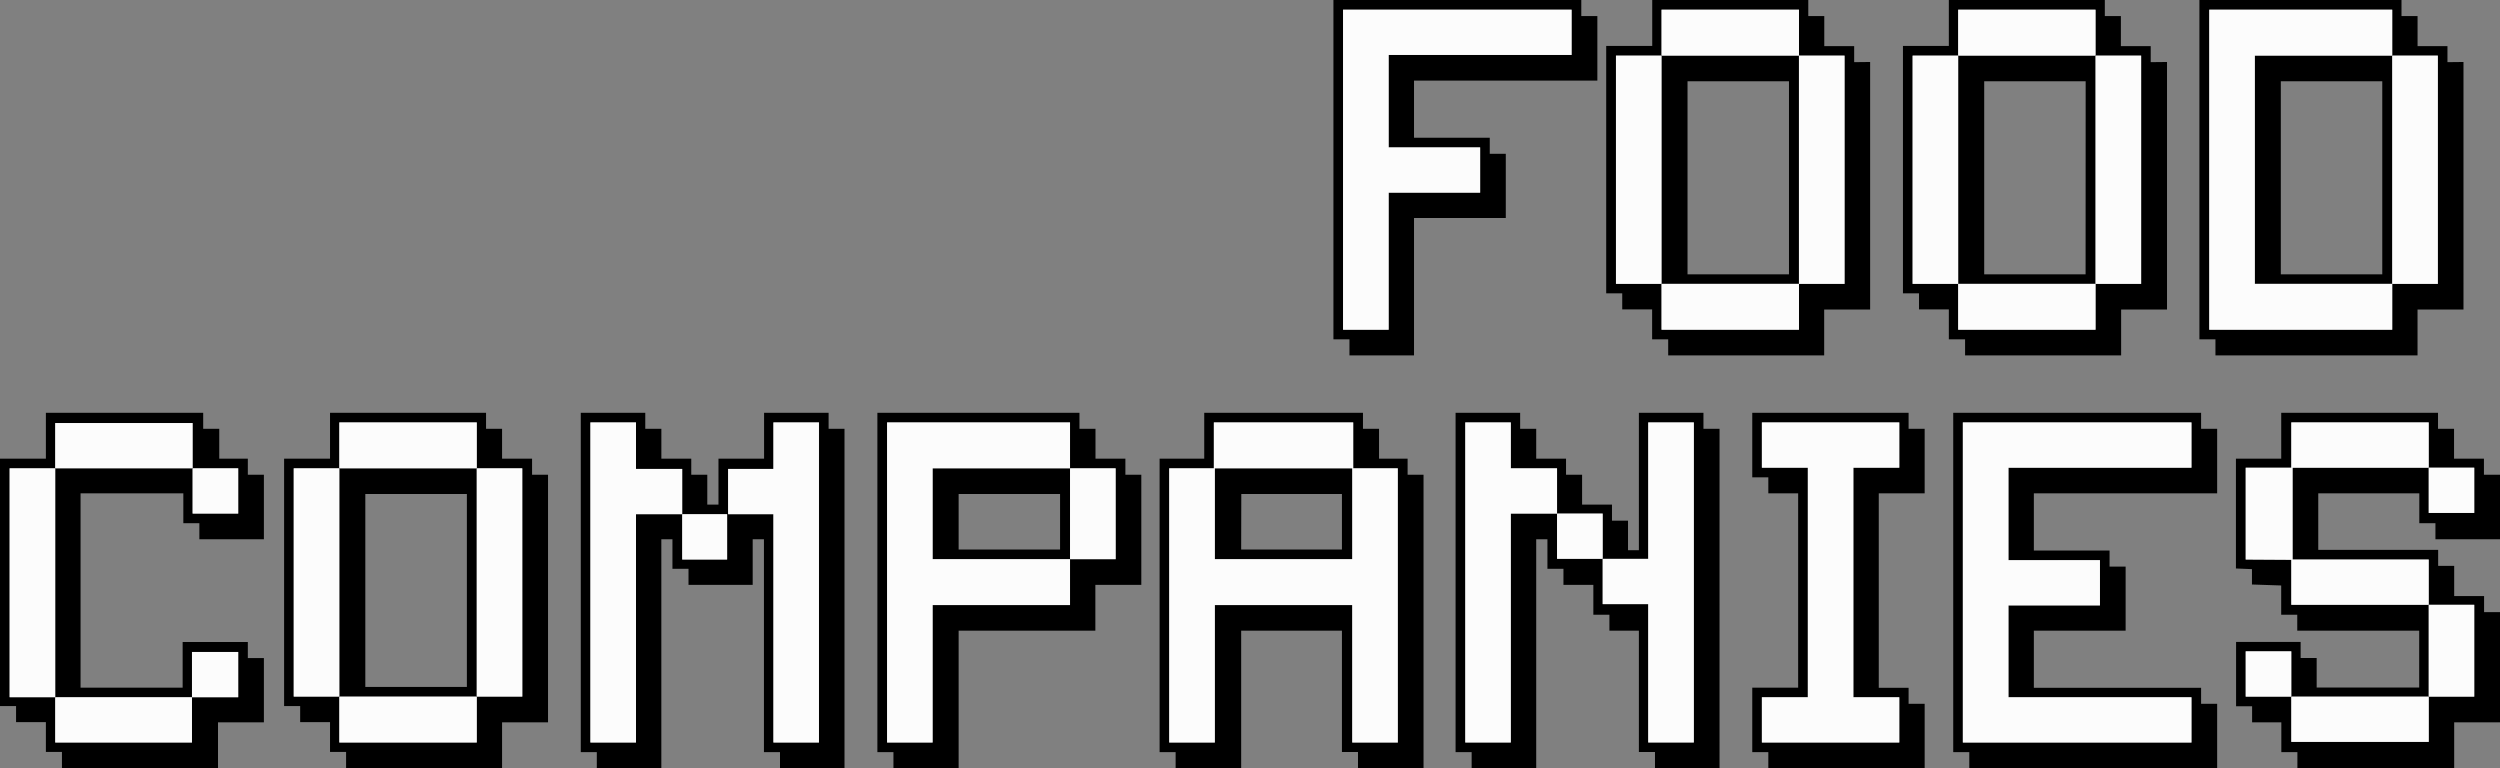 <svg xmlns="http://www.w3.org/2000/svg" viewBox="0 0 717.53 220.48"><rect x="0" y="0" width="717.53" height="220.48" fill="#808080" stroke="none"/><defs><style>.cls-1{fill:#fcfcfc;}</style></defs><title>Food companies</title><g id="Laag_2" data-name="Laag 2"><g id="background"><path d="M458.46,23.14V4.61h-4.61V0H382.71V97.4h4.6V102h18.53V62.57h26.34V44.15h-4.6V39.54H405.84V23.14ZM424.82,42.3v13H398.56V94.64H385.47V2.78h65.6v13H398.56V42.3Z"/><polygon class="cls-1" points="398.56 15.77 398.56 42.3 424.82 42.3 424.82 55.3 398.56 55.3 398.56 94.64 385.47 94.64 385.47 2.78 451.07 2.78 451.07 15.77 398.56 15.77"/><path d="M476.88,16V81.47h39.44V16Zm36.58,62.74H484.34V23.32h29.12ZM476.88,16V81.47h39.44V16Zm36.58,62.74H484.34V23.32h29.12ZM476.88,16V81.47h39.44V16Zm36.58,62.74H484.34V23.32h29.12ZM476.88,16V81.47h39.44V16Zm36.58,62.74H484.34V23.32h29.12Zm18.71-60.9v-4.6h-8.58V4.61H519V0H474.21V13.19H461v71h4.6v4.61h8.58V97.4h4.61V102h44.77V88.84h13.19V17.79Zm-2.76,63.68H516.32V94.64H476.88V81.47H463.8V16h13.08V2.78h39.44V16h13.09ZM476.88,16V81.47h39.44V16Zm36.58,62.74H484.34V23.32h29.12ZM476.88,16V81.47h39.44V16Zm36.58,62.74H484.34V23.32h29.12ZM476.88,16V81.47h39.44V16Zm36.58,62.74H484.34V23.32h29.12ZM476.88,16V81.47h39.44V16Zm36.58,62.74H484.34V23.32h29.12ZM476.88,16V81.47h39.44V16Zm36.58,62.74H484.34V23.32h29.12Z"/><rect class="cls-1" x="476.88" y="2.78" width="39.45" height="13.17"/><rect class="cls-1" x="516.32" y="15.95" width="13.09" height="65.52"/><rect class="cls-1" x="476.88" y="81.47" width="39.45" height="13.17"/><rect class="cls-1" x="463.8" y="15.95" width="13.07" height="65.52"/><path d="M562,16V81.47h39.43V16Zm36.59,62.74H569.49V23.32h29.12ZM562,16V81.47h39.43V16Zm36.59,62.74H569.49V23.32h29.12ZM562,16V81.47h39.43V16Zm36.59,62.74H569.49V23.32h29.12ZM562,16V81.47h39.43V16Zm36.59,62.74H569.49V23.32h29.12Zm18.69-60.9v-4.6h-8.56V4.61h-4.61V0H559.34V13.19H546.17v71h4.61v4.61h8.56V97.4H564V102h44.79V88.84h13.17V17.79Zm-2.76,63.68H601.45V94.64H562V81.47H548.94V16H562V2.78h39.43V16h13.09ZM562,16V81.47h39.43V16Zm36.59,62.74H569.49V23.32h29.12ZM562,16V81.47h39.43V16Zm36.59,62.74H569.49V23.32h29.12ZM562,16V81.47h39.43V16Zm36.59,62.74H569.49V23.32h29.12ZM562,16V81.47h39.43V16Zm36.59,62.74H569.49V23.32h29.12ZM562,16V81.47h39.43V16Zm36.59,62.74H569.49V23.32h29.12Z"/><rect class="cls-1" x="562.02" y="81.47" width="39.43" height="13.17"/><rect class="cls-1" x="601.45" y="15.95" width="13.09" height="65.52"/><rect class="cls-1" x="548.94" y="15.95" width="13.09" height="65.52"/><rect class="cls-1" x="562.02" y="2.78" width="39.43" height="13.17"/><path d="M647.16,16V81.47H686.6V16Zm36.58,62.74H654.62V23.32h29.12ZM647.16,16V81.47H686.6V16Zm36.58,62.74H654.62V23.32h29.12Zm18.71-60.9v-4.6h-8.58V4.61h-4.61V0h-58V97.4h4.6V102h58V88.84h13.19V17.79Zm-2.76,63.68H686.6V94.64H634.08V2.78H686.6V16h13.09ZM647.16,16V81.47H686.6V16Zm36.58,62.74H654.62V23.32h29.12ZM647.16,16V81.47H686.6V16Zm36.58,62.74H654.62V23.32h29.12ZM647.16,16V81.47H686.6V16Zm36.58,62.74H654.62V23.32h29.12Z"/><rect class="cls-1" x="686.6" y="15.95" width="13.09" height="65.52"/><polygon class="cls-1" points="647.16 15.95 647.16 81.47 686.6 81.47 686.6 94.64 634.08 94.64 634.08 2.78 686.6 2.78 686.6 15.95 647.16 15.95"/><path d="M75.74,154.77V136.26H71.13v-4.61h-8.2v-8.58H58.32v-4.6H13.17v13.18H0v71H4.61v4.61h8.56v8.56h4.61v4.61H62.57V207.31H75.74V188.88H71.13v-4.61H52.42v13.09H23.12V141.6h29.5v8.57h4.6v4.6ZM55.28,147.4v-13H15.85v65.71H55.1v-13H68.37v13H55.1v13H15.85v-13H2.76V134.41H15.85v-13H55.28v13H68.37v13Z"/><rect class="cls-1" x="55.28" y="134.41" width="13.09" height="12.99"/><rect class="cls-1" x="15.85" y="121.42" width="39.43" height="12.99"/><rect class="cls-1" x="2.76" y="134.41" width="13.09" height="65.7"/><rect class="cls-1" x="55.1" y="187.13" width="13.27" height="12.99"/><rect class="cls-1" x="15.85" y="200.12" width="39.25" height="12.99"/><path d="M97.39,134.41v65.53h39.44V134.41ZM134,197.16H104.85V141.78H134ZM97.39,134.41v65.53h39.44V134.41ZM134,197.16H104.85V141.78H134ZM97.39,134.41v65.53h39.44V134.41ZM134,197.16H104.85V141.78H134ZM97.39,134.41v65.53h39.44V134.41ZM134,197.16H104.85V141.78H134Zm18.71-60.9v-4.61H144.1v-8.58h-4.6v-4.6H94.72v13.18H81.54v71h4.61v4.61h8.57v8.56h4.61v4.61H144.1V207.31h13.19V136.26Zm-2.78,63.68H136.83v13.17H97.39V199.94H84.3V134.41H97.39V121.24h39.44v13.17H149.9ZM97.39,134.41v65.53h39.44V134.41ZM134,197.16H104.85V141.78H134ZM97.39,134.41v65.53h39.44V134.41ZM134,197.16H104.85V141.78H134ZM97.39,134.41v65.53h39.44V134.41ZM134,197.16H104.85V141.78H134ZM97.39,134.41v65.53h39.44V134.41ZM134,197.16H104.85V141.78H134ZM97.39,134.41v65.53h39.44V134.41ZM134,197.16H104.85V141.78H134Z"/><rect class="cls-1" x="97.39" y="199.94" width="39.45" height="13.17"/><rect class="cls-1" x="84.3" y="134.41" width="13.09" height="65.52"/><rect class="cls-1" x="97.39" y="121.24" width="39.45" height="13.17"/><rect class="cls-1" x="136.83" y="134.41" width="13.07" height="65.52"/><path d="M237.82,123.07v-4.6H219.3v13.18H206.21v13.17H203v-8.56h-4.6v-4.61h-8.58v-8.58H185.2v-4.6H166.69v97.4h4.6v4.61h18.52V154.77H193v8.48h4.61v4.61h18.42V154.77h3.23v61.1h4.61v4.61h18.51V123.07ZM208.7,160.59H195.8v-13H182.54v65.53H169.45V121.24h13.09v13.35H195.8v13h12.9Zm26.35,52.52H222V147.58H209v-13h13V121.24h13.08Z"/><rect class="cls-1" x="195.8" y="147.58" width="12.89" height="13.01"/><polygon class="cls-1" points="195.8 134.59 195.8 147.58 182.54 147.58 182.54 213.11 169.45 213.11 169.45 121.24 182.54 121.24 182.54 134.59 195.8 134.59"/><polygon class="cls-1" points="235.05 121.24 235.05 213.11 221.97 213.11 221.97 147.58 208.97 147.58 208.97 134.59 221.97 134.59 221.97 121.24 235.05 121.24"/><path d="M267.67,134.41v26.08h39.44V134.41Zm36.58,23.32H275.14V141.78h29.11Zm-36.58-23.32v26.08h39.44V134.41Zm36.58,23.32H275.14V141.78h29.11ZM323,136.26v-4.61h-8.58v-8.58h-4.6v-4.6h-58v97.4h4.61v4.61h18.71V181h39.24V167.86h13.19v-31.6Zm-2.76,24.23H307.11v13.17H267.67v39.45H254.6V121.24h52.51v13.17H320.2Zm-52.53-26.08v26.08h39.44V134.41Zm36.58,23.32H275.14V141.78h29.11Zm-36.58-23.32v26.08h39.44V134.41Zm36.58,23.32H275.14V141.78h29.11Zm-36.58-23.32v26.08h39.44V134.41Zm36.58,23.32H275.14V141.78h29.11Z"/><rect class="cls-1" x="307.11" y="134.41" width="13.09" height="26.08"/><polygon class="cls-1" points="267.67 134.41 267.67 160.49 307.11 160.49 307.11 173.66 267.67 173.66 267.67 213.11 254.6 213.11 254.6 121.24 307.11 121.24 307.11 134.41 267.67 134.41"/><path d="M348.67,134.41v26.08h39.44V134.41Zm36.48,23.32H356.23V141.78h28.92Zm-36.48-23.32v26.08h39.44V134.41Zm36.48,23.32H356.23V141.78h28.92ZM404,136.26v-4.61h-8.2v-8.58h-4.61v-4.6H345.63v13.18H332.82v84.22h4.6v4.61h18.81V181h28.92v34.84h4.61v4.61h18.81V136.26Zm-2.78,76.85H388.11V173.66H348.67v39.45H335.58v-78.7h12.81V121.24h40v13.17h12.79Zm-52.51-52.62h39.44V134.41H348.67Zm7.56-18.71h28.92v15.95H356.23Z"/><path class="cls-1" d="M388.39,134.41V121.24h-40v13.17H335.58v78.7h13.09V173.66h39.44v39.45h13.07v-78.7Zm-.28,26.08H348.67V134.41h39.44Z"/><path d="M488.91,123.07v-4.6H470.38v39.44h-3.12v-8.48h-4.6v-4.61h-8.58v-8.56h-4.61v-4.61h-8.56v-8.58H436.3v-4.6H417.77v97.4h4.61v4.61h18.53V154.77h3.22v8.48h4.6v4.61h8.58v8.58h4.61V181h8.46v34.84H475v4.61h18.53V123.07Zm-2.76,90H473.06V173.39H460v-13H446.89v-13H433.62v65.71H420.55V121.24h13.07v13.17h13.27v13H460v13h13.08V121.24h13.09Z"/><polygon class="cls-1" points="446.89 134.41 446.89 147.41 433.62 147.41 433.62 213.11 420.55 213.11 420.55 121.24 433.62 121.24 433.62 134.41 446.89 134.41"/><rect class="cls-1" x="446.89" y="147.4" width="13.09" height="12.99"/><polygon class="cls-1" points="486.15 121.24 486.15 213.11 473.06 213.11 473.06 173.39 459.98 173.39 459.98 160.4 473.06 160.4 473.06 121.24 486.15 121.24"/><path d="M552.4,141.6V123.07h-4.61v-4.6H502.92V137h4.61v4.6h8.56v55.76H502.92v18.51h4.61v4.61H552.4V202h-4.61v-4.6h-8.56V141.6Zm-7.28,58.52v13H505.68v-13h13.19V134.23H505.68v-13h39.44v13H531.94v65.89Z"/><polygon class="cls-1" points="531.94 134.24 531.94 200.12 545.12 200.12 545.12 213.11 505.68 213.11 505.68 200.12 518.87 200.12 518.87 134.24 505.68 134.24 505.68 121.24 545.12 121.24 545.12 134.24 531.94 134.24"/><path d="M636.35,141.6V123.07h-4.61v-4.6H560.6v97.4h4.61v4.61h71.14V202h-4.61v-4.6h-48V181h26.34V162.62h-4.61V158H583.74V141.6Zm-33.64,19.17v13H576.45v26.36H629v13H563.36V121.24H629v13H576.45v26.54Z"/><polygon class="cls-1" points="576.45 134.24 576.45 160.77 602.71 160.77 602.71 173.76 576.45 173.76 576.45 200.12 628.97 200.12 628.97 213.11 563.36 213.11 563.36 121.24 628.97 121.24 628.97 134.24 576.45 134.24"/><path d="M717.53,154.77V136.26h-4.61v-4.61h-8.58v-8.58h-4.6v-4.6h-45v13.18h-13v31.51l4.6.19v4.41l8.39.28v8.4h4.61V181h35v16.33H664.91v-8.48h-4.6v-4.61H641.78V202.7h4.6v4.61h8.39v8.56h4.61v4.61h45V207.31h13.19V175.69h-4.61v-4.61h-8.58v-8.66h-4.6v-4.61H665.37V141.6h29v8.57H699v4.6Zm-20.46-7.54v-13H658v26.36h39.07v13h13.07v26.36H697.07v13H657.63v-13H644.54v-13h13.09v13h39.44V173.58H657.63V160.67l-13.09-.08V134.23h13.09v-13h39.44v13h13.07v13Z"/><rect class="cls-1" x="644.54" y="186.93" width="13.09" height="13.01"/><rect class="cls-1" x="657.63" y="199.94" width="39.45" height="12.99"/><rect class="cls-1" x="697.07" y="134.23" width="13.07" height="12.99"/><rect class="cls-1" x="697.07" y="173.58" width="13.07" height="26.36"/><polygon class="cls-1" points="658 134.24 658 160.59 697.07 160.59 697.07 173.58 657.63 173.58 657.63 160.67 644.54 160.59 644.54 134.24 657.63 134.24 657.63 121.24 697.07 121.24 697.07 134.24 658 134.24"/></g></g></svg>